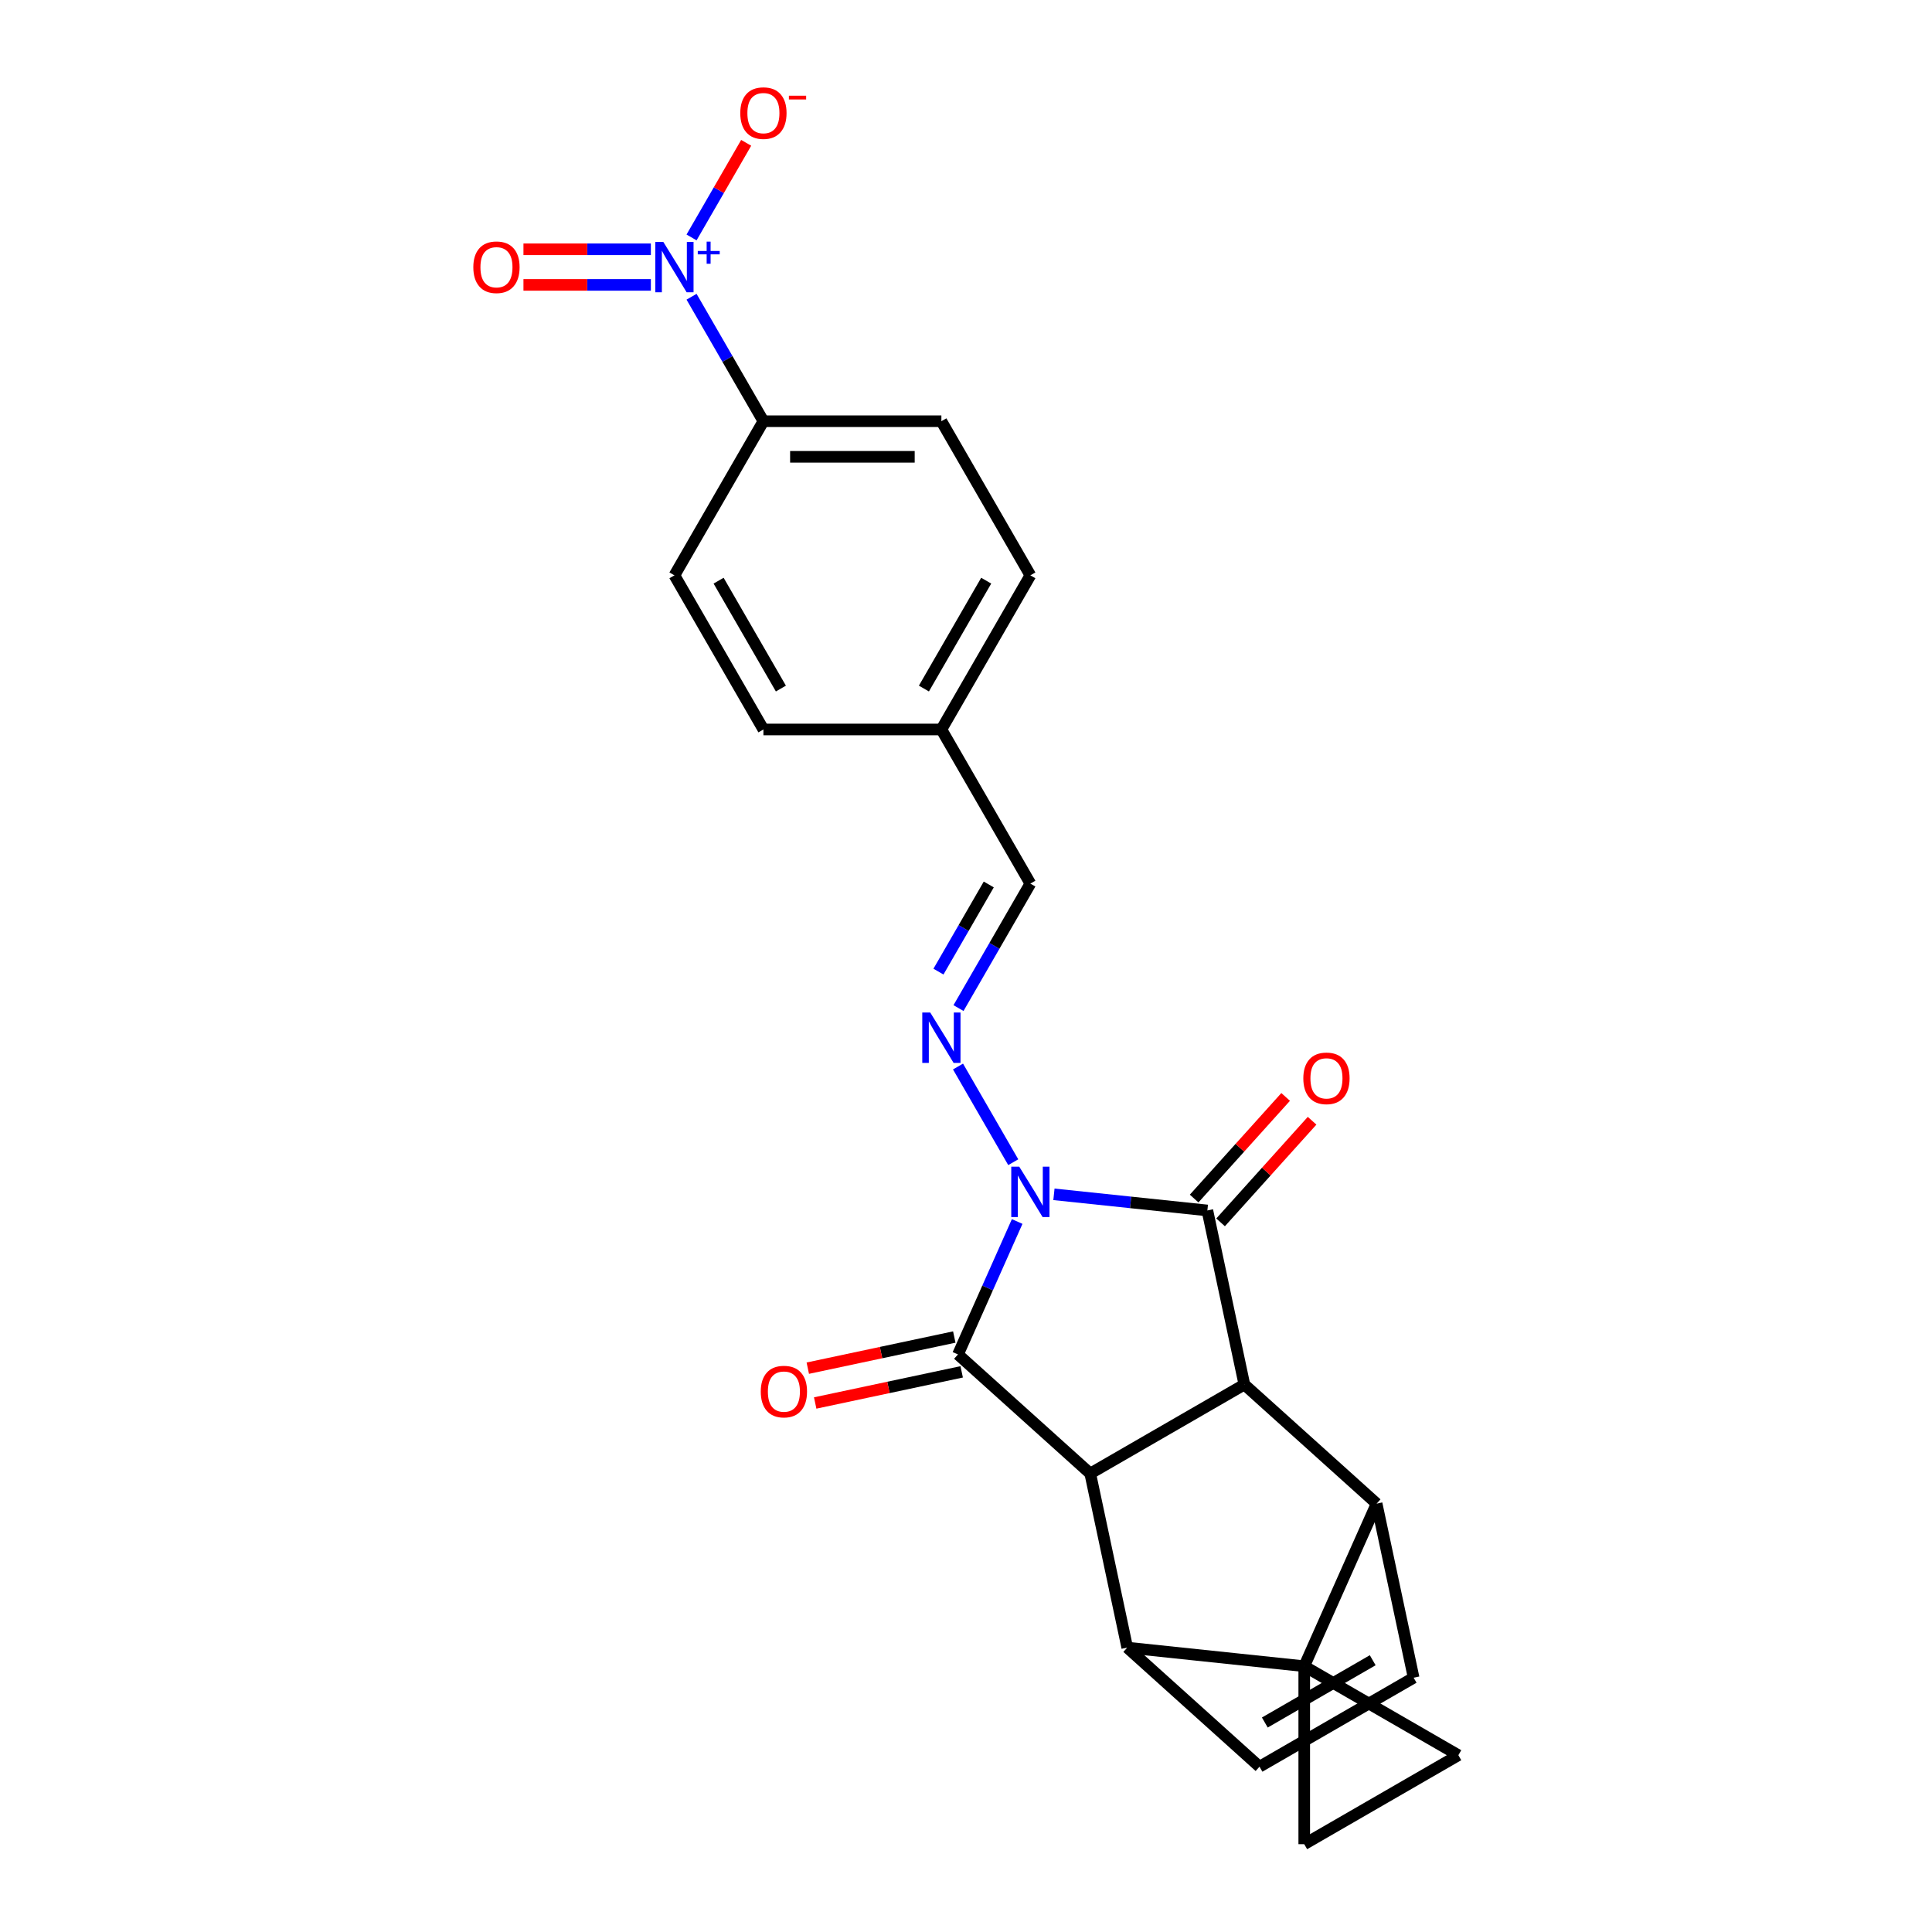 <?xml version='1.0' encoding='iso-8859-1'?>
<svg version='1.1' baseProfile='full'
              xmlns='http://www.w3.org/2000/svg'
                      xmlns:rdkit='http://www.rdkit.org/xml'
                      xmlns:xlink='http://www.w3.org/1999/xlink'
                  xml:space='preserve'
width='1000px' height='1000px' viewBox='0 0 1000 1000'>
<!-- END OF HEADER -->
<rect style='opacity:1.0;fill:#FFFFFF;stroke:none' width='1000' height='1000' x='0' y='0'> </rect>
<path class='bond-1' d='M 526.486,632.249 L 511.169,666.653' style='fill:none;fill-rule:evenodd;stroke:#0000FF;stroke-width:6px;stroke-linecap:butt;stroke-linejoin:miter;stroke-opacity:1' />
<path class='bond-1' d='M 511.169,666.653 L 495.851,701.056' style='fill:none;fill-rule:evenodd;stroke:#000000;stroke-width:6px;stroke-linecap:butt;stroke-linejoin:miter;stroke-opacity:1' />
<path class='bond-2' d='M 545.515,618.184 L 585.224,622.358' style='fill:none;fill-rule:evenodd;stroke:#0000FF;stroke-width:6px;stroke-linecap:butt;stroke-linejoin:miter;stroke-opacity:1' />
<path class='bond-2' d='M 585.224,622.358 L 624.932,626.531' style='fill:none;fill-rule:evenodd;stroke:#000000;stroke-width:6px;stroke-linecap:butt;stroke-linejoin:miter;stroke-opacity:1' />
<path class='bond-8' d='M 524.458,601.556 L 495.865,552.03' style='fill:none;fill-rule:evenodd;stroke:#0000FF;stroke-width:6px;stroke-linecap:butt;stroke-linejoin:miter;stroke-opacity:1' />
<path class='bond-0' d='M 675.073,862.428 L 712.541,778.275' style='fill:none;fill-rule:evenodd;stroke:#000000;stroke-width:6px;stroke-linecap:butt;stroke-linejoin:miter;stroke-opacity:1' />
<path class='bond-9' d='M 675.073,862.428 L 754.849,908.487' style='fill:none;fill-rule:evenodd;stroke:#000000;stroke-width:6px;stroke-linecap:butt;stroke-linejoin:miter;stroke-opacity:1' />
<path class='bond-10' d='M 675.073,862.428 L 675.073,954.545' style='fill:none;fill-rule:evenodd;stroke:#000000;stroke-width:6px;stroke-linecap:butt;stroke-linejoin:miter;stroke-opacity:1' />
<path class='bond-25' d='M 675.073,862.428 L 583.46,852.799' style='fill:none;fill-rule:evenodd;stroke:#000000;stroke-width:6px;stroke-linecap:butt;stroke-linejoin:miter;stroke-opacity:1' />
<path class='bond-3' d='M 495.851,701.056 L 564.308,762.695' style='fill:none;fill-rule:evenodd;stroke:#000000;stroke-width:6px;stroke-linecap:butt;stroke-linejoin:miter;stroke-opacity:1' />
<path class='bond-15' d='M 493.936,692.046 L 456.023,700.104' style='fill:none;fill-rule:evenodd;stroke:#000000;stroke-width:6px;stroke-linecap:butt;stroke-linejoin:miter;stroke-opacity:1' />
<path class='bond-15' d='M 456.023,700.104 L 418.11,708.163' style='fill:none;fill-rule:evenodd;stroke:#FF0000;stroke-width:6px;stroke-linecap:butt;stroke-linejoin:miter;stroke-opacity:1' />
<path class='bond-15' d='M 497.767,710.066 L 459.854,718.125' style='fill:none;fill-rule:evenodd;stroke:#000000;stroke-width:6px;stroke-linecap:butt;stroke-linejoin:miter;stroke-opacity:1' />
<path class='bond-15' d='M 459.854,718.125 L 421.94,726.184' style='fill:none;fill-rule:evenodd;stroke:#FF0000;stroke-width:6px;stroke-linecap:butt;stroke-linejoin:miter;stroke-opacity:1' />
<path class='bond-4' d='M 624.932,626.531 L 644.084,716.636' style='fill:none;fill-rule:evenodd;stroke:#000000;stroke-width:6px;stroke-linecap:butt;stroke-linejoin:miter;stroke-opacity:1' />
<path class='bond-14' d='M 631.777,632.695 L 655.458,606.396' style='fill:none;fill-rule:evenodd;stroke:#000000;stroke-width:6px;stroke-linecap:butt;stroke-linejoin:miter;stroke-opacity:1' />
<path class='bond-14' d='M 655.458,606.396 L 679.138,580.096' style='fill:none;fill-rule:evenodd;stroke:#FF0000;stroke-width:6px;stroke-linecap:butt;stroke-linejoin:miter;stroke-opacity:1' />
<path class='bond-14' d='M 618.086,620.368 L 641.766,594.068' style='fill:none;fill-rule:evenodd;stroke:#000000;stroke-width:6px;stroke-linecap:butt;stroke-linejoin:miter;stroke-opacity:1' />
<path class='bond-14' d='M 641.766,594.068 L 665.447,567.768' style='fill:none;fill-rule:evenodd;stroke:#FF0000;stroke-width:6px;stroke-linecap:butt;stroke-linejoin:miter;stroke-opacity:1' />
<path class='bond-6' d='M 564.308,762.695 L 583.46,852.799' style='fill:none;fill-rule:evenodd;stroke:#000000;stroke-width:6px;stroke-linecap:butt;stroke-linejoin:miter;stroke-opacity:1' />
<path class='bond-24' d='M 564.308,762.695 L 644.084,716.636' style='fill:none;fill-rule:evenodd;stroke:#000000;stroke-width:6px;stroke-linecap:butt;stroke-linejoin:miter;stroke-opacity:1' />
<path class='bond-5' d='M 644.084,716.636 L 712.541,778.275' style='fill:none;fill-rule:evenodd;stroke:#000000;stroke-width:6px;stroke-linecap:butt;stroke-linejoin:miter;stroke-opacity:1' />
<path class='bond-11' d='M 712.541,778.275 L 731.693,868.379' style='fill:none;fill-rule:evenodd;stroke:#000000;stroke-width:6px;stroke-linecap:butt;stroke-linejoin:miter;stroke-opacity:1' />
<path class='bond-12' d='M 583.46,852.799 L 651.917,914.438' style='fill:none;fill-rule:evenodd;stroke:#000000;stroke-width:6px;stroke-linecap:butt;stroke-linejoin:miter;stroke-opacity:1' />
<path class='bond-7' d='M 357.944,153.593 L 376.544,185.808' style='fill:none;fill-rule:evenodd;stroke:#0000FF;stroke-width:6px;stroke-linecap:butt;stroke-linejoin:miter;stroke-opacity:1' />
<path class='bond-7' d='M 376.544,185.808 L 395.143,218.022' style='fill:none;fill-rule:evenodd;stroke:#000000;stroke-width:6px;stroke-linecap:butt;stroke-linejoin:miter;stroke-opacity:1' />
<path class='bond-16' d='M 357.944,122.899 L 372.082,98.413' style='fill:none;fill-rule:evenodd;stroke:#0000FF;stroke-width:6px;stroke-linecap:butt;stroke-linejoin:miter;stroke-opacity:1' />
<path class='bond-16' d='M 372.082,98.413 L 386.219,73.927' style='fill:none;fill-rule:evenodd;stroke:#FF0000;stroke-width:6px;stroke-linecap:butt;stroke-linejoin:miter;stroke-opacity:1' />
<path class='bond-17' d='M 336.888,129.034 L 303.914,129.034' style='fill:none;fill-rule:evenodd;stroke:#0000FF;stroke-width:6px;stroke-linecap:butt;stroke-linejoin:miter;stroke-opacity:1' />
<path class='bond-17' d='M 303.914,129.034 L 270.94,129.034' style='fill:none;fill-rule:evenodd;stroke:#FF0000;stroke-width:6px;stroke-linecap:butt;stroke-linejoin:miter;stroke-opacity:1' />
<path class='bond-17' d='M 336.888,147.458 L 303.914,147.458' style='fill:none;fill-rule:evenodd;stroke:#0000FF;stroke-width:6px;stroke-linecap:butt;stroke-linejoin:miter;stroke-opacity:1' />
<path class='bond-17' d='M 303.914,147.458 L 270.94,147.458' style='fill:none;fill-rule:evenodd;stroke:#FF0000;stroke-width:6px;stroke-linecap:butt;stroke-linejoin:miter;stroke-opacity:1' />
<path class='bond-18' d='M 496.121,521.78 L 514.72,489.565' style='fill:none;fill-rule:evenodd;stroke:#0000FF;stroke-width:6px;stroke-linecap:butt;stroke-linejoin:miter;stroke-opacity:1' />
<path class='bond-18' d='M 514.72,489.565 L 533.319,457.35' style='fill:none;fill-rule:evenodd;stroke:#000000;stroke-width:6px;stroke-linecap:butt;stroke-linejoin:miter;stroke-opacity:1' />
<path class='bond-18' d='M 485.745,502.904 L 498.765,480.353' style='fill:none;fill-rule:evenodd;stroke:#0000FF;stroke-width:6px;stroke-linecap:butt;stroke-linejoin:miter;stroke-opacity:1' />
<path class='bond-18' d='M 498.765,480.353 L 511.784,457.803' style='fill:none;fill-rule:evenodd;stroke:#000000;stroke-width:6px;stroke-linecap:butt;stroke-linejoin:miter;stroke-opacity:1' />
<path class='bond-28' d='M 754.849,908.487 L 675.073,954.545' style='fill:none;fill-rule:evenodd;stroke:#000000;stroke-width:6px;stroke-linecap:butt;stroke-linejoin:miter;stroke-opacity:1' />
<path class='bond-26' d='M 731.693,868.379 L 651.917,914.438' style='fill:none;fill-rule:evenodd;stroke:#000000;stroke-width:6px;stroke-linecap:butt;stroke-linejoin:miter;stroke-opacity:1' />
<path class='bond-26' d='M 710.515,859.333 L 654.672,891.574' style='fill:none;fill-rule:evenodd;stroke:#000000;stroke-width:6px;stroke-linecap:butt;stroke-linejoin:miter;stroke-opacity:1' />
<path class='bond-13' d='M 395.143,218.022 L 487.26,218.022' style='fill:none;fill-rule:evenodd;stroke:#000000;stroke-width:6px;stroke-linecap:butt;stroke-linejoin:miter;stroke-opacity:1' />
<path class='bond-13' d='M 408.96,236.446 L 473.443,236.446' style='fill:none;fill-rule:evenodd;stroke:#000000;stroke-width:6px;stroke-linecap:butt;stroke-linejoin:miter;stroke-opacity:1' />
<path class='bond-27' d='M 395.143,218.022 L 349.084,297.798' style='fill:none;fill-rule:evenodd;stroke:#000000;stroke-width:6px;stroke-linecap:butt;stroke-linejoin:miter;stroke-opacity:1' />
<path class='bond-21' d='M 533.319,457.35 L 487.26,377.574' style='fill:none;fill-rule:evenodd;stroke:#000000;stroke-width:6px;stroke-linecap:butt;stroke-linejoin:miter;stroke-opacity:1' />
<path class='bond-19' d='M 349.084,297.798 L 395.143,377.574' style='fill:none;fill-rule:evenodd;stroke:#000000;stroke-width:6px;stroke-linecap:butt;stroke-linejoin:miter;stroke-opacity:1' />
<path class='bond-19' d='M 371.948,300.553 L 404.189,356.396' style='fill:none;fill-rule:evenodd;stroke:#000000;stroke-width:6px;stroke-linecap:butt;stroke-linejoin:miter;stroke-opacity:1' />
<path class='bond-20' d='M 487.26,218.022 L 533.319,297.798' style='fill:none;fill-rule:evenodd;stroke:#000000;stroke-width:6px;stroke-linecap:butt;stroke-linejoin:miter;stroke-opacity:1' />
<path class='bond-22' d='M 487.26,377.574 L 395.143,377.574' style='fill:none;fill-rule:evenodd;stroke:#000000;stroke-width:6px;stroke-linecap:butt;stroke-linejoin:miter;stroke-opacity:1' />
<path class='bond-23' d='M 487.26,377.574 L 533.319,297.798' style='fill:none;fill-rule:evenodd;stroke:#000000;stroke-width:6px;stroke-linecap:butt;stroke-linejoin:miter;stroke-opacity:1' />
<path class='bond-23' d='M 478.214,356.396 L 510.455,300.553' style='fill:none;fill-rule:evenodd;stroke:#000000;stroke-width:6px;stroke-linecap:butt;stroke-linejoin:miter;stroke-opacity:1' />
<path  class='atom-0' d='M 527.552 603.859
L 536.101 617.676
Q 536.948 619.04, 538.312 621.508
Q 539.675 623.977, 539.749 624.125
L 539.749 603.859
L 543.212 603.859
L 543.212 629.946
L 539.638 629.946
L 530.463 614.839
Q 529.395 613.07, 528.252 611.044
Q 527.147 609.017, 526.815 608.391
L 526.815 629.946
L 523.426 629.946
L 523.426 603.859
L 527.552 603.859
' fill='#0000FF'/>
<path  class='atom-8' d='M 343.317 125.202
L 351.866 139.02
Q 352.713 140.383, 354.077 142.852
Q 355.44 145.321, 355.514 145.468
L 355.514 125.202
L 358.977 125.202
L 358.977 151.29
L 355.403 151.29
L 346.228 136.183
Q 345.16 134.414, 344.018 132.387
Q 342.912 130.361, 342.581 129.735
L 342.581 151.29
L 339.191 151.29
L 339.191 125.202
L 343.317 125.202
' fill='#0000FF'/>
<path  class='atom-8' d='M 361.166 129.905
L 365.762 129.905
L 365.762 125.065
L 367.805 125.065
L 367.805 129.905
L 372.523 129.905
L 372.523 131.656
L 367.805 131.656
L 367.805 136.52
L 365.762 136.52
L 365.762 131.656
L 361.166 131.656
L 361.166 129.905
' fill='#0000FF'/>
<path  class='atom-9' d='M 481.494 524.083
L 490.042 537.9
Q 490.89 539.264, 492.253 541.732
Q 493.616 544.201, 493.69 544.348
L 493.69 524.083
L 497.154 524.083
L 497.154 550.17
L 493.579 550.17
L 484.405 535.063
Q 483.336 533.294, 482.194 531.268
Q 481.088 529.241, 480.757 528.615
L 480.757 550.17
L 477.367 550.17
L 477.367 524.083
L 481.494 524.083
' fill='#0000FF'/>
<path  class='atom-15' d='M 674.595 558.149
Q 674.595 551.885, 677.69 548.384
Q 680.785 544.884, 686.57 544.884
Q 692.355 544.884, 695.451 548.384
Q 698.546 551.885, 698.546 558.149
Q 698.546 564.486, 695.414 568.097
Q 692.282 571.671, 686.57 571.671
Q 680.822 571.671, 677.69 568.097
Q 674.595 564.523, 674.595 558.149
M 686.57 568.724
Q 690.55 568.724, 692.687 566.071
Q 694.861 563.381, 694.861 558.149
Q 694.861 553.027, 692.687 550.447
Q 690.55 547.831, 686.57 547.831
Q 682.591 547.831, 680.417 550.411
Q 678.28 552.99, 678.28 558.149
Q 678.28 563.418, 680.417 566.071
Q 682.591 568.724, 686.57 568.724
' fill='#FF0000'/>
<path  class='atom-16' d='M 393.772 720.282
Q 393.772 714.018, 396.867 710.518
Q 399.962 707.017, 405.747 707.017
Q 411.532 707.017, 414.627 710.518
Q 417.722 714.018, 417.722 720.282
Q 417.722 726.62, 414.59 730.231
Q 411.458 733.805, 405.747 733.805
Q 399.999 733.805, 396.867 730.231
Q 393.772 726.657, 393.772 720.282
M 405.747 730.857
Q 409.726 730.857, 411.864 728.204
Q 414.038 725.514, 414.038 720.282
Q 414.038 715.16, 411.864 712.581
Q 409.726 709.965, 405.747 709.965
Q 401.767 709.965, 399.593 712.544
Q 397.456 715.123, 397.456 720.282
Q 397.456 725.551, 399.593 728.204
Q 401.767 730.857, 405.747 730.857
' fill='#FF0000'/>
<path  class='atom-17' d='M 383.167 58.544
Q 383.167 52.28, 386.263 48.779
Q 389.358 45.279, 395.143 45.279
Q 400.928 45.279, 404.023 48.779
Q 407.118 52.28, 407.118 58.544
Q 407.118 64.882, 403.986 68.493
Q 400.854 72.067, 395.143 72.067
Q 389.395 72.067, 386.263 68.493
Q 383.167 64.918, 383.167 58.544
M 395.143 69.119
Q 399.122 69.119, 401.259 66.466
Q 403.433 63.776, 403.433 58.544
Q 403.433 53.422, 401.259 50.843
Q 399.122 48.227, 395.143 48.227
Q 391.163 48.227, 388.989 50.806
Q 386.852 53.385, 386.852 58.544
Q 386.852 63.813, 388.989 66.466
Q 391.163 69.119, 395.143 69.119
' fill='#FF0000'/>
<path  class='atom-17' d='M 408.334 49.537
L 417.259 49.537
L 417.259 51.482
L 408.334 51.482
L 408.334 49.537
' fill='#FF0000'/>
<path  class='atom-18' d='M 244.991 138.32
Q 244.991 132.056, 248.086 128.555
Q 251.182 125.055, 256.967 125.055
Q 262.752 125.055, 265.847 128.555
Q 268.942 132.056, 268.942 138.32
Q 268.942 144.658, 265.81 148.269
Q 262.678 151.843, 256.967 151.843
Q 251.218 151.843, 248.086 148.269
Q 244.991 144.694, 244.991 138.32
M 256.967 148.895
Q 260.946 148.895, 263.083 146.242
Q 265.257 143.552, 265.257 138.32
Q 265.257 133.198, 263.083 130.619
Q 260.946 128.003, 256.967 128.003
Q 252.987 128.003, 250.813 130.582
Q 248.676 133.161, 248.676 138.32
Q 248.676 143.589, 250.813 146.242
Q 252.987 148.895, 256.967 148.895
' fill='#FF0000'/>
</svg>
